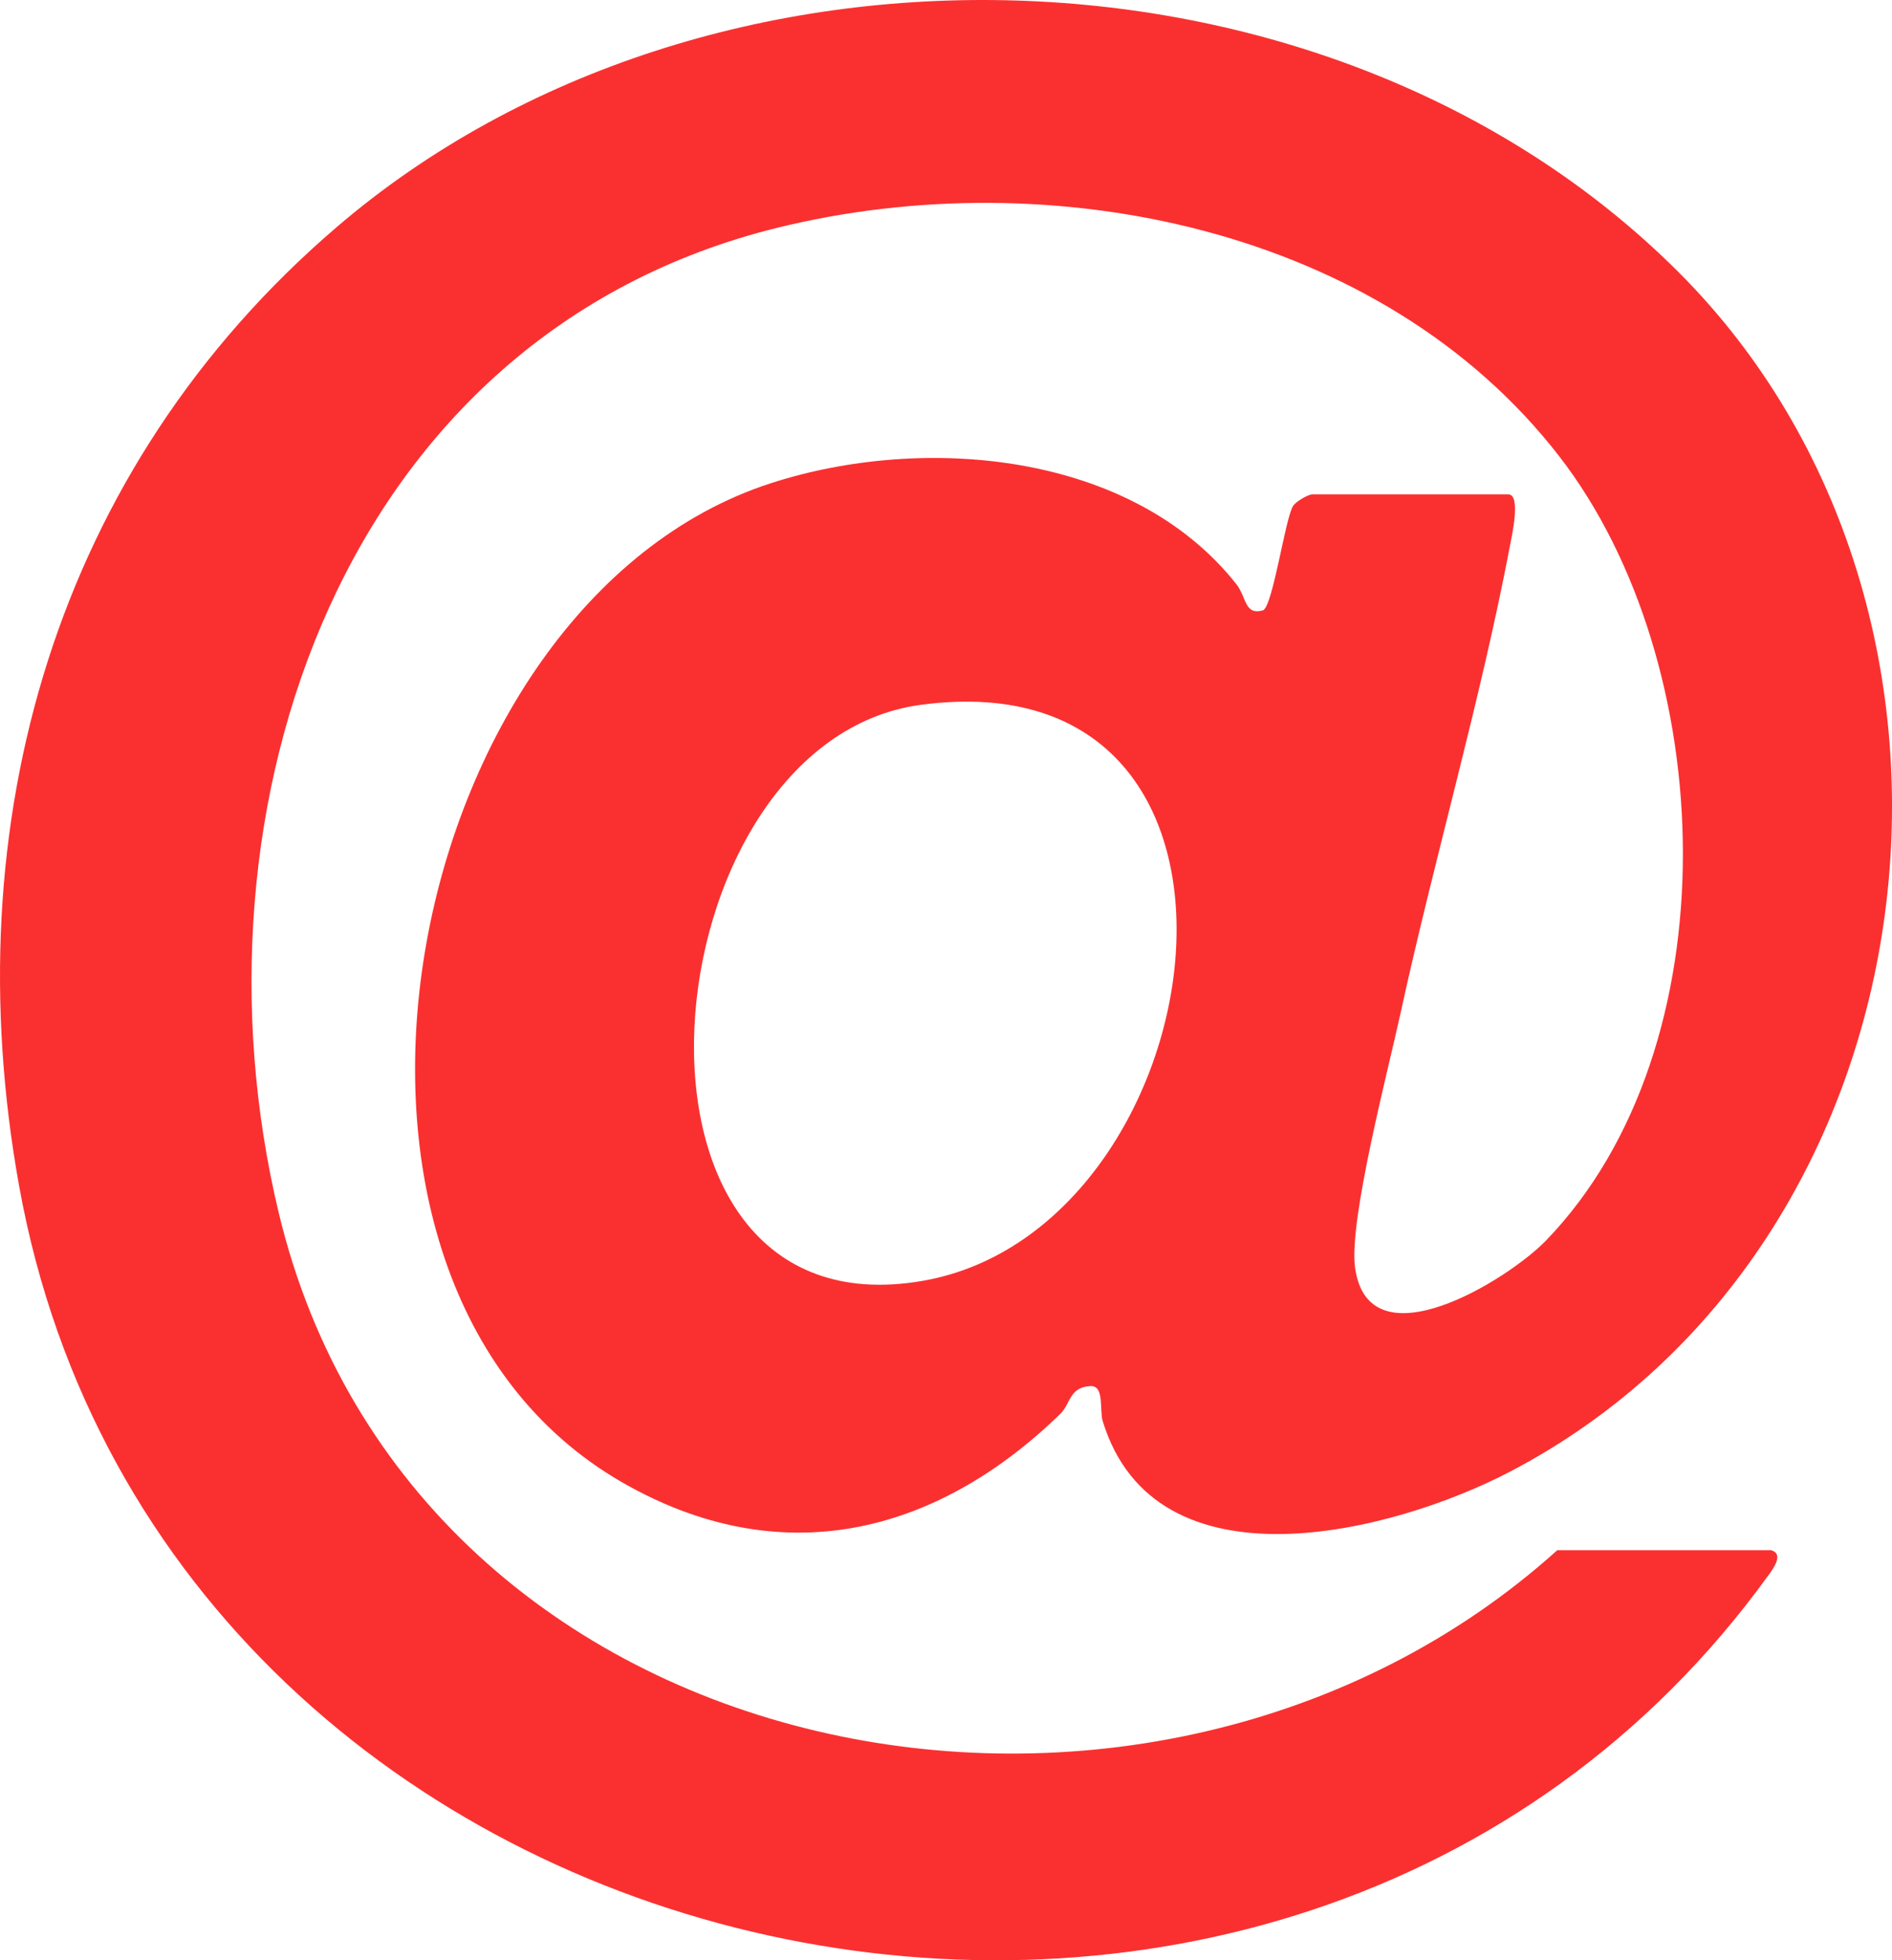 <svg xmlns="http://www.w3.org/2000/svg" id="Capa_2" data-name="Capa 2" viewBox="0 0 424.65 440"><defs><style>      .cls-1 {        fill: #fa3030;      }    </style></defs><g id="Capa_1-2" data-name="Capa 1"><path class="cls-1" d="M397.52,347.96c2.94.82.45,4.16-.51,5.49C288.95,503.15,37.17,448.79,4.29,266.19-10.38,184.77,12.38,105.15,75.55,50.99c83.14-71.29,223.18-67.68,301.02,9.92,76.82,76.59,59.67,218.58-37.67,269.43-26.43,13.8-79.59,27.27-91.4-11.36-.78-2.54.46-8.03-2.77-7.86-4.75.24-4.4,3.95-6.78,6.27-28.13,27.32-62.94,35.64-98.23,15.38-79.26-45.52-50.13-197.29,33.3-224.31,34.15-11.06,80.86-7.14,104.42,22.59,2.42,3.06,1.82,7.06,5.98,5.96,2.21-.58,4.97-20.34,6.77-23.39.62-1.05,3.47-2.66,4.34-2.66h44c2.93,0,.75,9.54.4,11.4-6.62,34.93-17.08,70.57-24.65,105.35-2.72,12.49-11.53,46.11-10.16,56.67,2.9,22.32,34.27,2.98,42.88-5.94,42.08-43.56,38.83-129.63,3.01-175.96-39.8-51.46-114.21-66.42-175.36-51.4-97.83,24.03-133.74,130.23-112.15,220.9,30.24,127.03,195.62,158.34,287.03,75.97h48ZM206.75,158.19c-61.94,8.23-73.89,142.18.31,129.31,66.71-11.57,84.92-140.64-.31-129.31Z"></path></g></svg>
